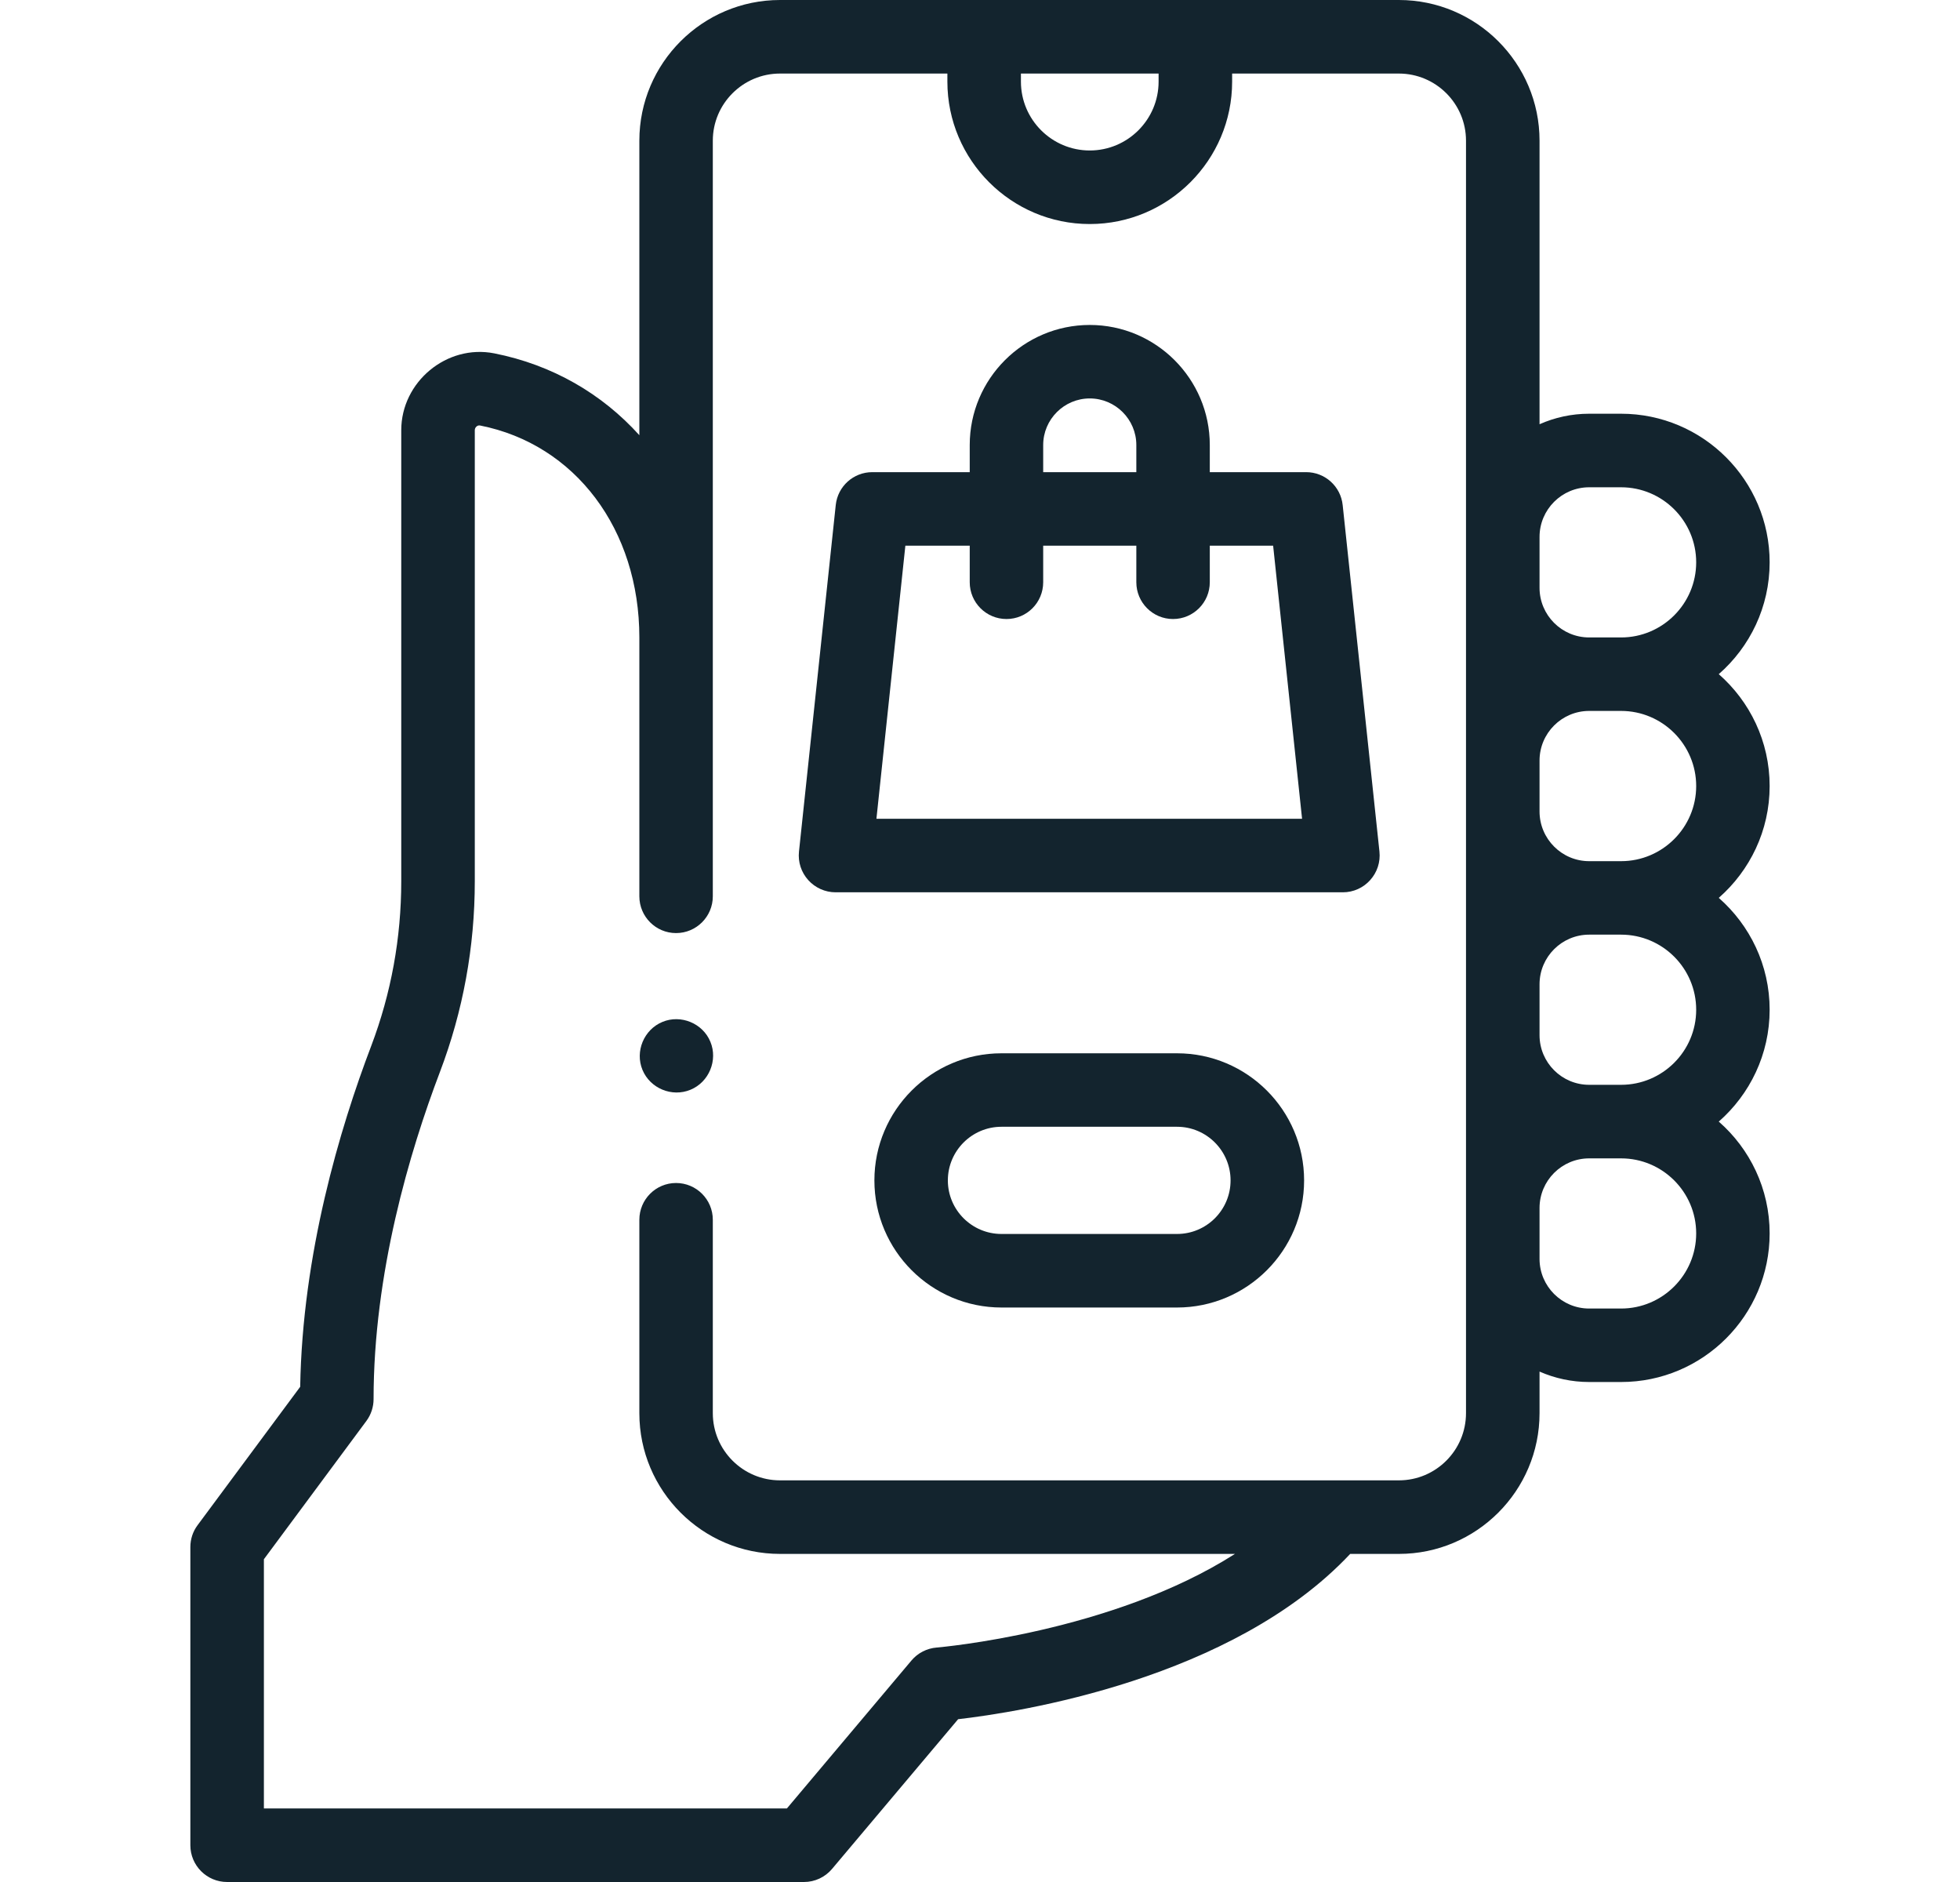 <svg width="25" height="24" viewBox="0 0 25 24" fill="none" xmlns="http://www.w3.org/2000/svg">
<path d="M22.572 10.024C22.572 9.455 22.32 8.945 21.923 8.597C22.32 8.25 22.572 7.74 22.572 7.171C22.572 6.126 21.722 5.276 20.677 5.276H20.27C20.045 5.276 19.831 5.324 19.637 5.41V1.794C19.637 0.805 18.832 0 17.843 0H9.949C8.96 0 8.155 0.805 8.155 1.794V5.55C7.68 5.023 7.047 4.653 6.304 4.506C5.698 4.387 5.118 4.87 5.118 5.486V11.237C5.118 11.961 4.989 12.668 4.735 13.338C4.333 14.394 3.857 15.993 3.829 17.685L2.52 19.45C2.46 19.53 2.428 19.628 2.428 19.729V23.531C2.428 23.79 2.638 24 2.897 24H10.255C10.393 24 10.524 23.939 10.613 23.833L12.221 21.924C12.986 21.836 15.718 21.418 17.222 19.816H17.843C18.832 19.816 19.637 19.011 19.637 18.021V17.491C19.831 17.576 20.045 17.624 20.27 17.624H20.677C21.722 17.624 22.572 16.774 22.572 15.729C22.572 15.161 22.32 14.65 21.923 14.303C22.32 13.955 22.572 13.445 22.572 12.876C22.572 12.308 22.32 11.798 21.923 11.45C22.32 11.102 22.572 10.592 22.572 10.024ZM20.27 6.214H20.677C21.205 6.214 21.635 6.643 21.635 7.171C21.635 7.699 21.205 8.129 20.677 8.129H20.27C19.921 8.129 19.637 7.845 19.637 7.496V6.847C19.637 6.498 19.921 6.214 20.27 6.214ZM14.778 0.938V1.041C14.778 1.525 14.384 1.919 13.9 1.919C13.416 1.919 13.022 1.525 13.022 1.041V0.938H14.778ZM18.699 18.021C18.699 18.494 18.315 18.878 17.843 18.878H9.949C9.477 18.878 9.092 18.494 9.092 18.021V15.555C9.092 15.296 8.882 15.086 8.623 15.086C8.365 15.086 8.155 15.296 8.155 15.555V18.021V18.022C8.155 19.011 8.96 19.816 9.949 19.816H15.752C14.181 20.819 11.974 21.008 11.948 21.01C11.823 21.02 11.707 21.079 11.626 21.175L10.037 23.062H3.366V19.884L4.673 18.121C4.733 18.04 4.765 17.942 4.765 17.842C4.765 16.234 5.225 14.686 5.611 13.671C5.906 12.895 6.056 12.076 6.056 11.237V5.486C6.056 5.451 6.088 5.419 6.123 5.426C7.338 5.666 8.155 6.752 8.155 8.13V11.43C8.155 11.689 8.365 11.899 8.623 11.899C8.882 11.899 9.092 11.689 9.092 11.43V8.13V1.794C9.092 1.322 9.477 0.938 9.949 0.938H12.084V1.041C12.084 2.042 12.899 2.857 13.9 2.857C14.901 2.857 15.716 2.042 15.716 1.041V0.938H17.842C18.315 0.938 18.699 1.322 18.699 1.794L18.699 18.021ZM21.635 15.729C21.635 16.257 21.205 16.687 20.677 16.687H20.27C19.921 16.687 19.637 16.403 19.637 16.054V15.405C19.637 15.056 19.921 14.772 20.27 14.772H20.677C21.205 14.772 21.635 15.201 21.635 15.729ZM21.635 12.877C21.635 13.405 21.205 13.834 20.677 13.834H20.27C19.921 13.834 19.637 13.55 19.637 13.201V12.552C19.637 12.203 19.921 11.919 20.27 11.919H20.677C21.205 11.919 21.635 12.348 21.635 12.877ZM20.27 10.982C19.921 10.982 19.637 10.697 19.637 10.348V9.699C19.637 9.35 19.921 9.066 20.27 9.066H20.677C21.205 9.066 21.635 9.496 21.635 10.024C21.635 10.552 21.205 10.982 20.677 10.982H20.27V10.982Z" fill="url(#paint0_linear_855_33257)"/>
<path d="M15.013 13.432H12.774C11.88 13.432 11.153 14.159 11.153 15.053C11.153 15.947 11.88 16.674 12.774 16.674H15.013C15.907 16.674 16.634 15.947 16.634 15.053C16.634 14.159 15.907 13.432 15.013 13.432ZM15.013 15.736H12.774C12.397 15.736 12.09 15.43 12.09 15.053C12.09 14.676 12.397 14.369 12.774 14.369H15.013C15.39 14.369 15.696 14.676 15.696 15.053C15.696 15.43 15.39 15.736 15.013 15.736Z" fill="url(#paint1_linear_855_33257)"/>
<path d="M17.126 6.441C17.101 6.202 16.9 6.021 16.66 6.021H15.431V5.675C15.431 4.831 14.744 4.144 13.9 4.144C13.056 4.144 12.369 4.831 12.369 5.675V6.021H11.126C10.886 6.021 10.685 6.202 10.66 6.441L10.191 10.86C10.177 10.993 10.22 11.124 10.309 11.223C10.398 11.322 10.525 11.379 10.658 11.379H17.129C17.262 11.379 17.389 11.322 17.477 11.223C17.566 11.124 17.609 10.993 17.595 10.86L17.126 6.441ZM13.306 5.675C13.306 5.348 13.573 5.081 13.9 5.081C14.227 5.081 14.494 5.348 14.494 5.675V6.021H13.306V5.675ZM11.179 10.441L11.548 6.959H12.369V7.425C12.369 7.684 12.579 7.894 12.838 7.894C13.097 7.894 13.306 7.684 13.306 7.425V6.959H14.494V7.425C14.494 7.684 14.704 7.894 14.962 7.894C15.221 7.894 15.431 7.684 15.431 7.425V6.959H16.239L16.608 10.441H11.179Z" fill="url(#paint2_linear_855_33257)"/>
<path d="M9.061 13.285C8.964 13.049 8.684 12.934 8.449 13.032C8.213 13.13 8.097 13.408 8.195 13.644C8.293 13.88 8.571 13.995 8.807 13.897C9.043 13.8 9.159 13.521 9.061 13.285Z" fill="url(#paint3_linear_855_33257)"/>
<defs>
<linearGradient id="paint0_linear_855_33257" x1="12.5" y1="0" x2="12.5" y2="24" gradientUnits="userSpaceOnUse">
<stop stop-color="#13242E"/>
<stop offset="1" stop-color="#13242E"/>
</linearGradient>
<linearGradient id="paint1_linear_855_33257" x1="13.893" y1="13.432" x2="13.893" y2="16.674" gradientUnits="userSpaceOnUse">
<stop stop-color="#13242E"/>
<stop offset="1" stop-color="#13242E"/>
</linearGradient>
<linearGradient id="paint2_linear_855_33257" x1="13.893" y1="4.144" x2="13.893" y2="11.379" gradientUnits="userSpaceOnUse">
<stop stop-color="#13242E"/>
<stop offset="1" stop-color="#13242E"/>
</linearGradient>
<linearGradient id="paint3_linear_855_33257" x1="8.628" y1="12.997" x2="8.628" y2="13.932" gradientUnits="userSpaceOnUse">
<stop stop-color="#13242E"/>
<stop offset="1" stop-color="#13242E"/>
</linearGradient>
</defs>
</svg>
